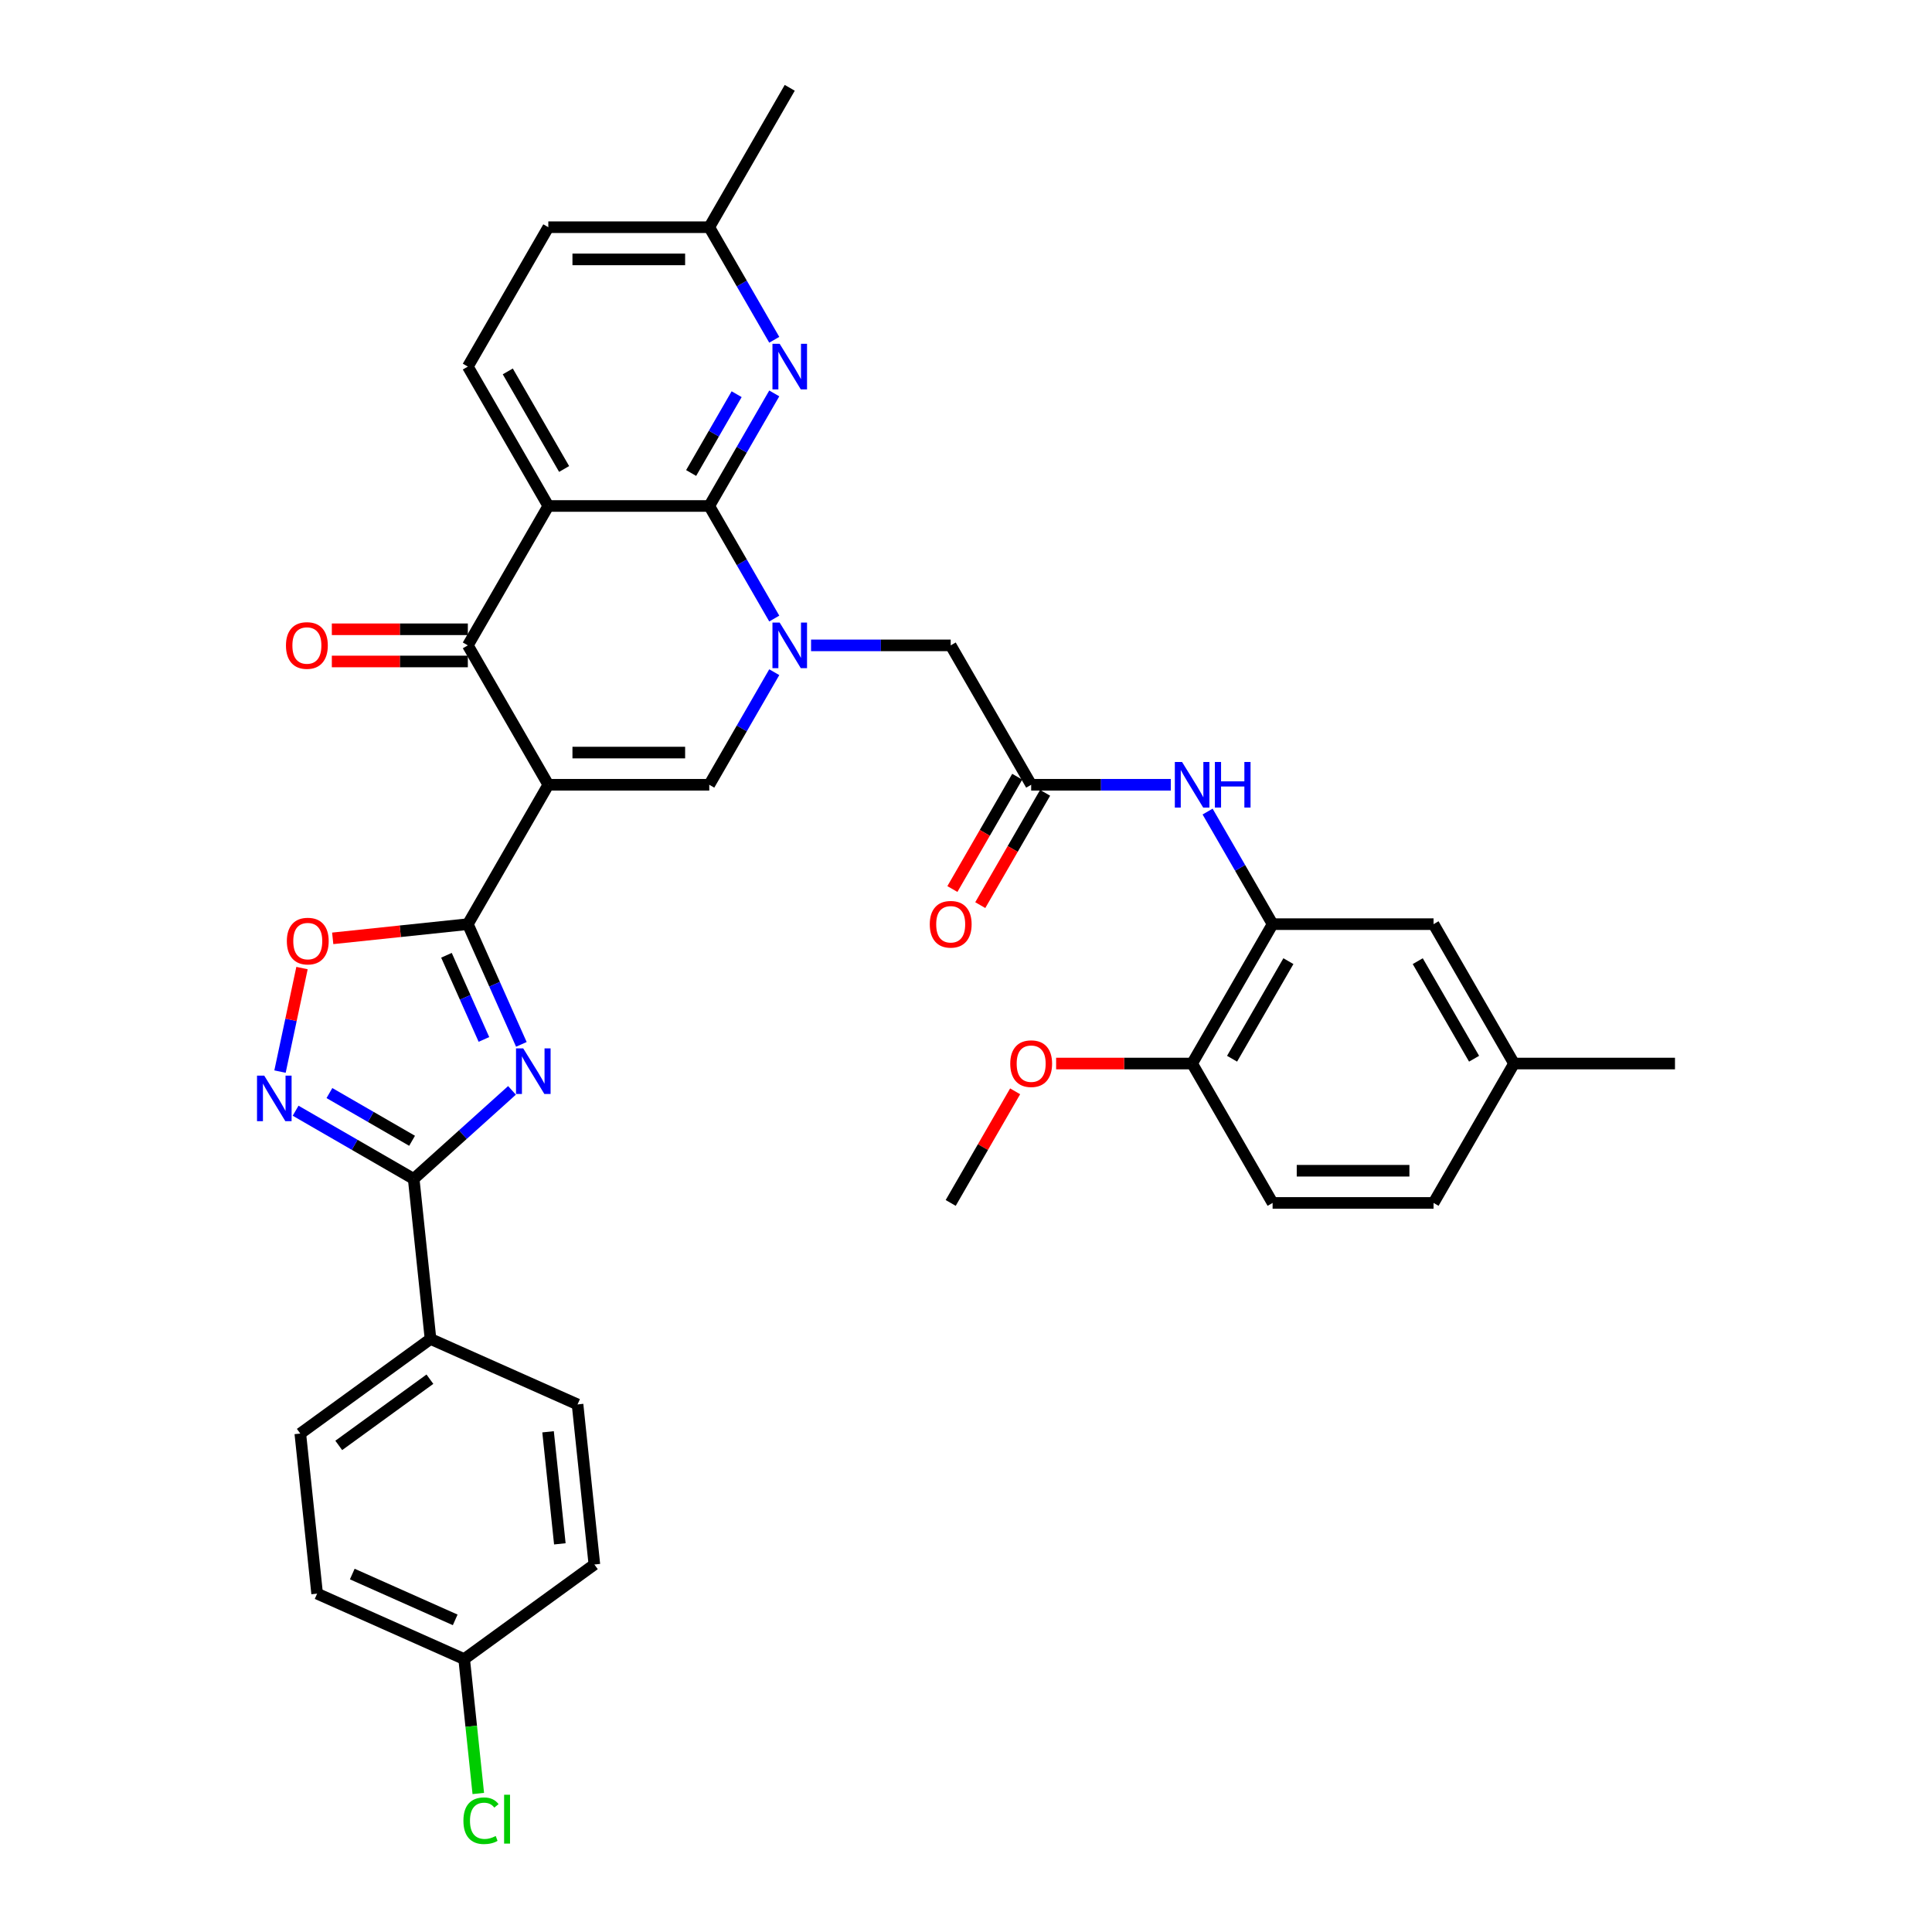 <?xml version='1.0' encoding='iso-8859-1'?>
<svg version='1.1' baseProfile='full'
              xmlns='http://www.w3.org/2000/svg'
                      xmlns:rdkit='http://www.rdkit.org/xml'
                      xmlns:xlink='http://www.w3.org/1999/xlink'
                  xml:space='preserve'
width='1000px' height='1000px' viewBox='0 0 1000 1000'>
<!-- END OF HEADER -->
<rect style='opacity:1.0;fill:#FFFFFF;stroke:none' width='1000' height='1000' x='0' y='0'> </rect>
<path class='bond-2' d='M 283.807,406.192 L 242.153,478.339' style='fill:none;fill-rule:evenodd;stroke:#000000;stroke-width:6px;stroke-linecap:butt;stroke-linejoin:miter;stroke-opacity:1' />
<path class='bond-5' d='M 283.807,406.192 L 242.153,334.044' style='fill:none;fill-rule:evenodd;stroke:#000000;stroke-width:6px;stroke-linecap:butt;stroke-linejoin:miter;stroke-opacity:1' />
<path class='bond-6' d='M 283.807,406.192 L 367.116,406.192' style='fill:none;fill-rule:evenodd;stroke:#000000;stroke-width:6px;stroke-linecap:butt;stroke-linejoin:miter;stroke-opacity:1' />
<path class='bond-6' d='M 296.303,389.53 L 354.619,389.53' style='fill:none;fill-rule:evenodd;stroke:#000000;stroke-width:6px;stroke-linecap:butt;stroke-linejoin:miter;stroke-opacity:1' />
<path class='bond-0' d='M 400.757,347.924 L 383.936,377.058' style='fill:none;fill-rule:evenodd;stroke:#0000FF;stroke-width:6px;stroke-linecap:butt;stroke-linejoin:miter;stroke-opacity:1' />
<path class='bond-0' d='M 383.936,377.058 L 367.116,406.192' style='fill:none;fill-rule:evenodd;stroke:#000000;stroke-width:6px;stroke-linecap:butt;stroke-linejoin:miter;stroke-opacity:1' />
<path class='bond-1' d='M 400.757,320.165 L 383.936,291.031' style='fill:none;fill-rule:evenodd;stroke:#0000FF;stroke-width:6px;stroke-linecap:butt;stroke-linejoin:miter;stroke-opacity:1' />
<path class='bond-1' d='M 383.936,291.031 L 367.116,261.897' style='fill:none;fill-rule:evenodd;stroke:#000000;stroke-width:6px;stroke-linecap:butt;stroke-linejoin:miter;stroke-opacity:1' />
<path class='bond-14' d='M 419.8,334.044 L 455.939,334.044' style='fill:none;fill-rule:evenodd;stroke:#0000FF;stroke-width:6px;stroke-linecap:butt;stroke-linejoin:miter;stroke-opacity:1' />
<path class='bond-14' d='M 455.939,334.044 L 492.079,334.044' style='fill:none;fill-rule:evenodd;stroke:#000000;stroke-width:6px;stroke-linecap:butt;stroke-linejoin:miter;stroke-opacity:1' />
<path class='bond-10' d='M 367.116,261.897 L 383.936,232.763' style='fill:none;fill-rule:evenodd;stroke:#000000;stroke-width:6px;stroke-linecap:butt;stroke-linejoin:miter;stroke-opacity:1' />
<path class='bond-10' d='M 383.936,232.763 L 400.757,203.629' style='fill:none;fill-rule:evenodd;stroke:#0000FF;stroke-width:6px;stroke-linecap:butt;stroke-linejoin:miter;stroke-opacity:1' />
<path class='bond-10' d='M 357.732,244.826 L 369.507,224.432' style='fill:none;fill-rule:evenodd;stroke:#000000;stroke-width:6px;stroke-linecap:butt;stroke-linejoin:miter;stroke-opacity:1' />
<path class='bond-10' d='M 369.507,224.432 L 381.281,204.038' style='fill:none;fill-rule:evenodd;stroke:#0000FF;stroke-width:6px;stroke-linecap:butt;stroke-linejoin:miter;stroke-opacity:1' />
<path class='bond-36' d='M 367.116,261.897 L 283.807,261.897' style='fill:none;fill-rule:evenodd;stroke:#000000;stroke-width:6px;stroke-linecap:butt;stroke-linejoin:miter;stroke-opacity:1' />
<path class='bond-3' d='M 242.153,478.339 L 256.005,509.453' style='fill:none;fill-rule:evenodd;stroke:#000000;stroke-width:6px;stroke-linecap:butt;stroke-linejoin:miter;stroke-opacity:1' />
<path class='bond-3' d='M 256.005,509.453 L 269.858,540.566' style='fill:none;fill-rule:evenodd;stroke:#0000FF;stroke-width:6px;stroke-linecap:butt;stroke-linejoin:miter;stroke-opacity:1' />
<path class='bond-3' d='M 231.087,494.45 L 240.784,516.23' style='fill:none;fill-rule:evenodd;stroke:#000000;stroke-width:6px;stroke-linecap:butt;stroke-linejoin:miter;stroke-opacity:1' />
<path class='bond-3' d='M 240.784,516.23 L 250.481,538.009' style='fill:none;fill-rule:evenodd;stroke:#0000FF;stroke-width:6px;stroke-linecap:butt;stroke-linejoin:miter;stroke-opacity:1' />
<path class='bond-9' d='M 242.153,478.339 L 207.183,482.015' style='fill:none;fill-rule:evenodd;stroke:#000000;stroke-width:6px;stroke-linecap:butt;stroke-linejoin:miter;stroke-opacity:1' />
<path class='bond-9' d='M 207.183,482.015 L 172.213,485.69' style='fill:none;fill-rule:evenodd;stroke:#FF0000;stroke-width:6px;stroke-linecap:butt;stroke-linejoin:miter;stroke-opacity:1' />
<path class='bond-7' d='M 265.007,564.377 L 239.567,587.284' style='fill:none;fill-rule:evenodd;stroke:#0000FF;stroke-width:6px;stroke-linecap:butt;stroke-linejoin:miter;stroke-opacity:1' />
<path class='bond-7' d='M 239.567,587.284 L 214.127,610.19' style='fill:none;fill-rule:evenodd;stroke:#000000;stroke-width:6px;stroke-linecap:butt;stroke-linejoin:miter;stroke-opacity:1' />
<path class='bond-4' d='M 283.807,261.897 L 242.153,334.044' style='fill:none;fill-rule:evenodd;stroke:#000000;stroke-width:6px;stroke-linecap:butt;stroke-linejoin:miter;stroke-opacity:1' />
<path class='bond-15' d='M 283.807,261.897 L 242.153,189.749' style='fill:none;fill-rule:evenodd;stroke:#000000;stroke-width:6px;stroke-linecap:butt;stroke-linejoin:miter;stroke-opacity:1' />
<path class='bond-15' d='M 291.988,242.744 L 262.83,192.241' style='fill:none;fill-rule:evenodd;stroke:#000000;stroke-width:6px;stroke-linecap:butt;stroke-linejoin:miter;stroke-opacity:1' />
<path class='bond-17' d='M 242.153,325.713 L 206.955,325.713' style='fill:none;fill-rule:evenodd;stroke:#000000;stroke-width:6px;stroke-linecap:butt;stroke-linejoin:miter;stroke-opacity:1' />
<path class='bond-17' d='M 206.955,325.713 L 171.757,325.713' style='fill:none;fill-rule:evenodd;stroke:#FF0000;stroke-width:6px;stroke-linecap:butt;stroke-linejoin:miter;stroke-opacity:1' />
<path class='bond-17' d='M 242.153,342.375 L 206.955,342.375' style='fill:none;fill-rule:evenodd;stroke:#000000;stroke-width:6px;stroke-linecap:butt;stroke-linejoin:miter;stroke-opacity:1' />
<path class='bond-17' d='M 206.955,342.375 L 171.757,342.375' style='fill:none;fill-rule:evenodd;stroke:#FF0000;stroke-width:6px;stroke-linecap:butt;stroke-linejoin:miter;stroke-opacity:1' />
<path class='bond-16' d='M 214.127,610.19 L 222.835,693.042' style='fill:none;fill-rule:evenodd;stroke:#000000;stroke-width:6px;stroke-linecap:butt;stroke-linejoin:miter;stroke-opacity:1' />
<path class='bond-37' d='M 214.127,610.19 L 183.568,592.547' style='fill:none;fill-rule:evenodd;stroke:#000000;stroke-width:6px;stroke-linecap:butt;stroke-linejoin:miter;stroke-opacity:1' />
<path class='bond-37' d='M 183.568,592.547 L 153.01,574.904' style='fill:none;fill-rule:evenodd;stroke:#0000FF;stroke-width:6px;stroke-linecap:butt;stroke-linejoin:miter;stroke-opacity:1' />
<path class='bond-37' d='M 213.29,590.468 L 191.899,578.117' style='fill:none;fill-rule:evenodd;stroke:#000000;stroke-width:6px;stroke-linecap:butt;stroke-linejoin:miter;stroke-opacity:1' />
<path class='bond-37' d='M 191.899,578.117 L 170.508,565.767' style='fill:none;fill-rule:evenodd;stroke:#0000FF;stroke-width:6px;stroke-linecap:butt;stroke-linejoin:miter;stroke-opacity:1' />
<path class='bond-8' d='M 144.93,554.656 L 150.624,527.864' style='fill:none;fill-rule:evenodd;stroke:#0000FF;stroke-width:6px;stroke-linecap:butt;stroke-linejoin:miter;stroke-opacity:1' />
<path class='bond-8' d='M 150.624,527.864 L 156.319,501.072' style='fill:none;fill-rule:evenodd;stroke:#FF0000;stroke-width:6px;stroke-linecap:butt;stroke-linejoin:miter;stroke-opacity:1' />
<path class='bond-21' d='M 400.757,175.87 L 383.936,146.736' style='fill:none;fill-rule:evenodd;stroke:#0000FF;stroke-width:6px;stroke-linecap:butt;stroke-linejoin:miter;stroke-opacity:1' />
<path class='bond-21' d='M 383.936,146.736 L 367.116,117.602' style='fill:none;fill-rule:evenodd;stroke:#000000;stroke-width:6px;stroke-linecap:butt;stroke-linejoin:miter;stroke-opacity:1' />
<path class='bond-11' d='M 533.733,406.192 L 492.079,334.044' style='fill:none;fill-rule:evenodd;stroke:#000000;stroke-width:6px;stroke-linecap:butt;stroke-linejoin:miter;stroke-opacity:1' />
<path class='bond-13' d='M 533.733,406.192 L 569.872,406.192' style='fill:none;fill-rule:evenodd;stroke:#000000;stroke-width:6px;stroke-linecap:butt;stroke-linejoin:miter;stroke-opacity:1' />
<path class='bond-13' d='M 569.872,406.192 L 606.012,406.192' style='fill:none;fill-rule:evenodd;stroke:#0000FF;stroke-width:6px;stroke-linecap:butt;stroke-linejoin:miter;stroke-opacity:1' />
<path class='bond-20' d='M 526.518,402.026 L 509.736,431.094' style='fill:none;fill-rule:evenodd;stroke:#000000;stroke-width:6px;stroke-linecap:butt;stroke-linejoin:miter;stroke-opacity:1' />
<path class='bond-20' d='M 509.736,431.094 L 492.954,460.161' style='fill:none;fill-rule:evenodd;stroke:#FF0000;stroke-width:6px;stroke-linecap:butt;stroke-linejoin:miter;stroke-opacity:1' />
<path class='bond-20' d='M 540.948,410.357 L 524.166,439.425' style='fill:none;fill-rule:evenodd;stroke:#000000;stroke-width:6px;stroke-linecap:butt;stroke-linejoin:miter;stroke-opacity:1' />
<path class='bond-20' d='M 524.166,439.425 L 507.384,468.492' style='fill:none;fill-rule:evenodd;stroke:#FF0000;stroke-width:6px;stroke-linecap:butt;stroke-linejoin:miter;stroke-opacity:1' />
<path class='bond-12' d='M 658.696,478.339 L 641.876,449.205' style='fill:none;fill-rule:evenodd;stroke:#000000;stroke-width:6px;stroke-linecap:butt;stroke-linejoin:miter;stroke-opacity:1' />
<path class='bond-12' d='M 641.876,449.205 L 625.055,420.071' style='fill:none;fill-rule:evenodd;stroke:#0000FF;stroke-width:6px;stroke-linecap:butt;stroke-linejoin:miter;stroke-opacity:1' />
<path class='bond-18' d='M 658.696,478.339 L 617.042,550.487' style='fill:none;fill-rule:evenodd;stroke:#000000;stroke-width:6px;stroke-linecap:butt;stroke-linejoin:miter;stroke-opacity:1' />
<path class='bond-18' d='M 666.877,497.492 L 637.719,547.995' style='fill:none;fill-rule:evenodd;stroke:#000000;stroke-width:6px;stroke-linecap:butt;stroke-linejoin:miter;stroke-opacity:1' />
<path class='bond-19' d='M 658.696,478.339 L 742.005,478.339' style='fill:none;fill-rule:evenodd;stroke:#000000;stroke-width:6px;stroke-linecap:butt;stroke-linejoin:miter;stroke-opacity:1' />
<path class='bond-25' d='M 242.153,189.749 L 283.807,117.602' style='fill:none;fill-rule:evenodd;stroke:#000000;stroke-width:6px;stroke-linecap:butt;stroke-linejoin:miter;stroke-opacity:1' />
<path class='bond-22' d='M 222.835,693.042 L 155.437,742.01' style='fill:none;fill-rule:evenodd;stroke:#000000;stroke-width:6px;stroke-linecap:butt;stroke-linejoin:miter;stroke-opacity:1' />
<path class='bond-22' d='M 222.519,713.867 L 175.34,748.144' style='fill:none;fill-rule:evenodd;stroke:#000000;stroke-width:6px;stroke-linecap:butt;stroke-linejoin:miter;stroke-opacity:1' />
<path class='bond-23' d='M 222.835,693.042 L 298.941,726.927' style='fill:none;fill-rule:evenodd;stroke:#000000;stroke-width:6px;stroke-linecap:butt;stroke-linejoin:miter;stroke-opacity:1' />
<path class='bond-24' d='M 617.042,550.487 L 658.696,622.634' style='fill:none;fill-rule:evenodd;stroke:#000000;stroke-width:6px;stroke-linecap:butt;stroke-linejoin:miter;stroke-opacity:1' />
<path class='bond-32' d='M 617.042,550.487 L 581.844,550.487' style='fill:none;fill-rule:evenodd;stroke:#000000;stroke-width:6px;stroke-linecap:butt;stroke-linejoin:miter;stroke-opacity:1' />
<path class='bond-32' d='M 581.844,550.487 L 546.646,550.487' style='fill:none;fill-rule:evenodd;stroke:#FF0000;stroke-width:6px;stroke-linecap:butt;stroke-linejoin:miter;stroke-opacity:1' />
<path class='bond-26' d='M 742.005,478.339 L 783.659,550.487' style='fill:none;fill-rule:evenodd;stroke:#000000;stroke-width:6px;stroke-linecap:butt;stroke-linejoin:miter;stroke-opacity:1' />
<path class='bond-26' d='M 733.824,497.492 L 762.982,547.995' style='fill:none;fill-rule:evenodd;stroke:#000000;stroke-width:6px;stroke-linecap:butt;stroke-linejoin:miter;stroke-opacity:1' />
<path class='bond-33' d='M 367.116,117.602 L 408.77,45.455' style='fill:none;fill-rule:evenodd;stroke:#000000;stroke-width:6px;stroke-linecap:butt;stroke-linejoin:miter;stroke-opacity:1' />
<path class='bond-38' d='M 367.116,117.602 L 283.807,117.602' style='fill:none;fill-rule:evenodd;stroke:#000000;stroke-width:6px;stroke-linecap:butt;stroke-linejoin:miter;stroke-opacity:1' />
<path class='bond-38' d='M 354.619,134.264 L 296.303,134.264' style='fill:none;fill-rule:evenodd;stroke:#000000;stroke-width:6px;stroke-linecap:butt;stroke-linejoin:miter;stroke-opacity:1' />
<path class='bond-28' d='M 155.437,742.01 L 164.145,824.862' style='fill:none;fill-rule:evenodd;stroke:#000000;stroke-width:6px;stroke-linecap:butt;stroke-linejoin:miter;stroke-opacity:1' />
<path class='bond-29' d='M 298.941,726.927 L 307.649,809.779' style='fill:none;fill-rule:evenodd;stroke:#000000;stroke-width:6px;stroke-linecap:butt;stroke-linejoin:miter;stroke-opacity:1' />
<path class='bond-29' d='M 283.677,741.096 L 289.773,799.093' style='fill:none;fill-rule:evenodd;stroke:#000000;stroke-width:6px;stroke-linecap:butt;stroke-linejoin:miter;stroke-opacity:1' />
<path class='bond-40' d='M 658.696,622.634 L 742.005,622.634' style='fill:none;fill-rule:evenodd;stroke:#000000;stroke-width:6px;stroke-linecap:butt;stroke-linejoin:miter;stroke-opacity:1' />
<path class='bond-40' d='M 671.192,605.972 L 729.509,605.972' style='fill:none;fill-rule:evenodd;stroke:#000000;stroke-width:6px;stroke-linecap:butt;stroke-linejoin:miter;stroke-opacity:1' />
<path class='bond-30' d='M 783.659,550.487 L 742.005,622.634' style='fill:none;fill-rule:evenodd;stroke:#000000;stroke-width:6px;stroke-linecap:butt;stroke-linejoin:miter;stroke-opacity:1' />
<path class='bond-34' d='M 783.659,550.487 L 866.968,550.487' style='fill:none;fill-rule:evenodd;stroke:#000000;stroke-width:6px;stroke-linecap:butt;stroke-linejoin:miter;stroke-opacity:1' />
<path class='bond-27' d='M 240.251,858.747 L 307.649,809.779' style='fill:none;fill-rule:evenodd;stroke:#000000;stroke-width:6px;stroke-linecap:butt;stroke-linejoin:miter;stroke-opacity:1' />
<path class='bond-31' d='M 240.251,858.747 L 243.907,893.525' style='fill:none;fill-rule:evenodd;stroke:#000000;stroke-width:6px;stroke-linecap:butt;stroke-linejoin:miter;stroke-opacity:1' />
<path class='bond-31' d='M 243.907,893.525 L 247.562,928.303' style='fill:none;fill-rule:evenodd;stroke:#00CC00;stroke-width:6px;stroke-linecap:butt;stroke-linejoin:miter;stroke-opacity:1' />
<path class='bond-39' d='M 240.251,858.747 L 164.145,824.862' style='fill:none;fill-rule:evenodd;stroke:#000000;stroke-width:6px;stroke-linecap:butt;stroke-linejoin:miter;stroke-opacity:1' />
<path class='bond-39' d='M 235.612,838.443 L 182.338,814.724' style='fill:none;fill-rule:evenodd;stroke:#000000;stroke-width:6px;stroke-linecap:butt;stroke-linejoin:miter;stroke-opacity:1' />
<path class='bond-35' d='M 525.431,564.866 L 508.755,593.75' style='fill:none;fill-rule:evenodd;stroke:#FF0000;stroke-width:6px;stroke-linecap:butt;stroke-linejoin:miter;stroke-opacity:1' />
<path class='bond-35' d='M 508.755,593.75 L 492.079,622.634' style='fill:none;fill-rule:evenodd;stroke:#000000;stroke-width:6px;stroke-linecap:butt;stroke-linejoin:miter;stroke-opacity:1' />
<path  class='atom-1' d='M 403.555 322.248
L 411.286 334.744
Q 412.052 335.977, 413.285 338.21
Q 414.518 340.442, 414.585 340.576
L 414.585 322.248
L 417.717 322.248
L 417.717 345.841
L 414.485 345.841
L 406.187 332.178
Q 405.221 330.579, 404.188 328.746
Q 403.188 326.913, 402.888 326.347
L 402.888 345.841
L 399.823 345.841
L 399.823 322.248
L 403.555 322.248
' fill='#0000FF'/>
<path  class='atom-4' d='M 270.822 542.649
L 278.553 555.145
Q 279.32 556.378, 280.553 558.611
Q 281.786 560.844, 281.852 560.977
L 281.852 542.649
L 284.985 542.649
L 284.985 566.242
L 281.752 566.242
L 273.455 552.579
Q 272.488 550.98, 271.455 549.147
Q 270.456 547.314, 270.156 546.748
L 270.156 566.242
L 267.09 566.242
L 267.09 542.649
L 270.822 542.649
' fill='#0000FF'/>
<path  class='atom-9' d='M 136.764 556.739
L 144.495 569.235
Q 145.262 570.468, 146.495 572.701
Q 147.728 574.934, 147.794 575.067
L 147.794 556.739
L 150.927 556.739
L 150.927 580.332
L 147.694 580.332
L 139.397 566.669
Q 138.43 565.07, 137.397 563.237
Q 136.398 561.404, 136.098 560.838
L 136.098 580.332
L 133.032 580.332
L 133.032 556.739
L 136.764 556.739
' fill='#0000FF'/>
<path  class='atom-10' d='M 148.47 487.114
Q 148.47 481.449, 151.269 478.283
Q 154.069 475.118, 159.3 475.118
Q 164.532 475.118, 167.331 478.283
Q 170.13 481.449, 170.13 487.114
Q 170.13 492.846, 167.298 496.111
Q 164.465 499.344, 159.3 499.344
Q 154.102 499.344, 151.269 496.111
Q 148.47 492.879, 148.47 487.114
M 159.3 496.678
Q 162.899 496.678, 164.832 494.279
Q 166.798 491.846, 166.798 487.114
Q 166.798 482.482, 164.832 480.149
Q 162.899 477.783, 159.3 477.783
Q 155.701 477.783, 153.735 480.116
Q 151.803 482.449, 151.803 487.114
Q 151.803 491.879, 153.735 494.279
Q 155.701 496.678, 159.3 496.678
' fill='#FF0000'/>
<path  class='atom-11' d='M 403.555 177.953
L 411.286 190.449
Q 412.052 191.682, 413.285 193.915
Q 414.518 196.148, 414.585 196.281
L 414.585 177.953
L 417.717 177.953
L 417.717 201.546
L 414.485 201.546
L 406.187 187.883
Q 405.221 186.284, 404.188 184.451
Q 403.188 182.618, 402.888 182.052
L 402.888 201.546
L 399.823 201.546
L 399.823 177.953
L 403.555 177.953
' fill='#0000FF'/>
<path  class='atom-14' d='M 611.827 394.395
L 619.558 406.892
Q 620.324 408.125, 621.557 410.357
Q 622.79 412.59, 622.857 412.723
L 622.857 394.395
L 625.989 394.395
L 625.989 417.988
L 622.757 417.988
L 614.459 404.326
Q 613.493 402.726, 612.46 400.893
Q 611.46 399.061, 611.16 398.494
L 611.16 417.988
L 608.094 417.988
L 608.094 394.395
L 611.827 394.395
' fill='#0000FF'/>
<path  class='atom-14' d='M 628.822 394.395
L 632.021 394.395
L 632.021 404.426
L 644.084 404.426
L 644.084 394.395
L 647.283 394.395
L 647.283 417.988
L 644.084 417.988
L 644.084 407.092
L 632.021 407.092
L 632.021 417.988
L 628.822 417.988
L 628.822 394.395
' fill='#0000FF'/>
<path  class='atom-18' d='M 148.014 334.111
Q 148.014 328.446, 150.813 325.28
Q 153.612 322.115, 158.844 322.115
Q 164.076 322.115, 166.875 325.28
Q 169.674 328.446, 169.674 334.111
Q 169.674 339.843, 166.842 343.108
Q 164.009 346.341, 158.844 346.341
Q 153.645 346.341, 150.813 343.108
Q 148.014 339.876, 148.014 334.111
M 158.844 343.675
Q 162.443 343.675, 164.376 341.276
Q 166.342 338.843, 166.342 334.111
Q 166.342 329.479, 164.376 327.146
Q 162.443 324.78, 158.844 324.78
Q 155.245 324.78, 153.279 327.113
Q 151.346 329.446, 151.346 334.111
Q 151.346 338.876, 153.279 341.276
Q 155.245 343.675, 158.844 343.675
' fill='#FF0000'/>
<path  class='atom-21' d='M 481.249 478.406
Q 481.249 472.741, 484.048 469.575
Q 486.847 466.409, 492.079 466.409
Q 497.311 466.409, 500.11 469.575
Q 502.909 472.741, 502.909 478.406
Q 502.909 484.138, 500.076 487.403
Q 497.244 490.636, 492.079 490.636
Q 486.88 490.636, 484.048 487.403
Q 481.249 484.171, 481.249 478.406
M 492.079 487.97
Q 495.678 487.97, 497.61 485.57
Q 499.577 483.138, 499.577 478.406
Q 499.577 473.774, 497.61 471.441
Q 495.678 469.075, 492.079 469.075
Q 488.48 469.075, 486.514 471.408
Q 484.581 473.741, 484.581 478.406
Q 484.581 483.171, 486.514 485.57
Q 488.48 487.97, 492.079 487.97
' fill='#FF0000'/>
<path  class='atom-32' d='M 239.862 942.416
Q 239.862 936.551, 242.595 933.485
Q 245.36 930.386, 250.592 930.386
Q 255.458 930.386, 258.057 933.818
L 255.857 935.618
Q 253.958 933.118, 250.592 933.118
Q 247.027 933.118, 245.127 935.518
Q 243.261 937.884, 243.261 942.416
Q 243.261 947.081, 245.194 949.48
Q 247.16 951.88, 250.959 951.88
Q 253.558 951.88, 256.59 950.313
L 257.524 952.813
Q 256.291 953.612, 254.424 954.079
Q 252.558 954.545, 250.492 954.545
Q 245.36 954.545, 242.595 951.413
Q 239.862 948.281, 239.862 942.416
' fill='#00CC00'/>
<path  class='atom-32' d='M 260.923 928.953
L 263.988 928.953
L 263.988 954.246
L 260.923 954.246
L 260.923 928.953
' fill='#00CC00'/>
<path  class='atom-33' d='M 522.903 550.553
Q 522.903 544.888, 525.702 541.723
Q 528.501 538.557, 533.733 538.557
Q 538.965 538.557, 541.764 541.723
Q 544.563 544.888, 544.563 550.553
Q 544.563 556.285, 541.731 559.551
Q 538.898 562.783, 533.733 562.783
Q 528.535 562.783, 525.702 559.551
Q 522.903 556.318, 522.903 550.553
M 533.733 560.117
Q 537.332 560.117, 539.265 557.718
Q 541.231 555.285, 541.231 550.553
Q 541.231 545.921, 539.265 543.589
Q 537.332 541.223, 533.733 541.223
Q 530.134 541.223, 528.168 543.555
Q 526.235 545.888, 526.235 550.553
Q 526.235 555.319, 528.168 557.718
Q 530.134 560.117, 533.733 560.117
' fill='#FF0000'/>
</svg>
